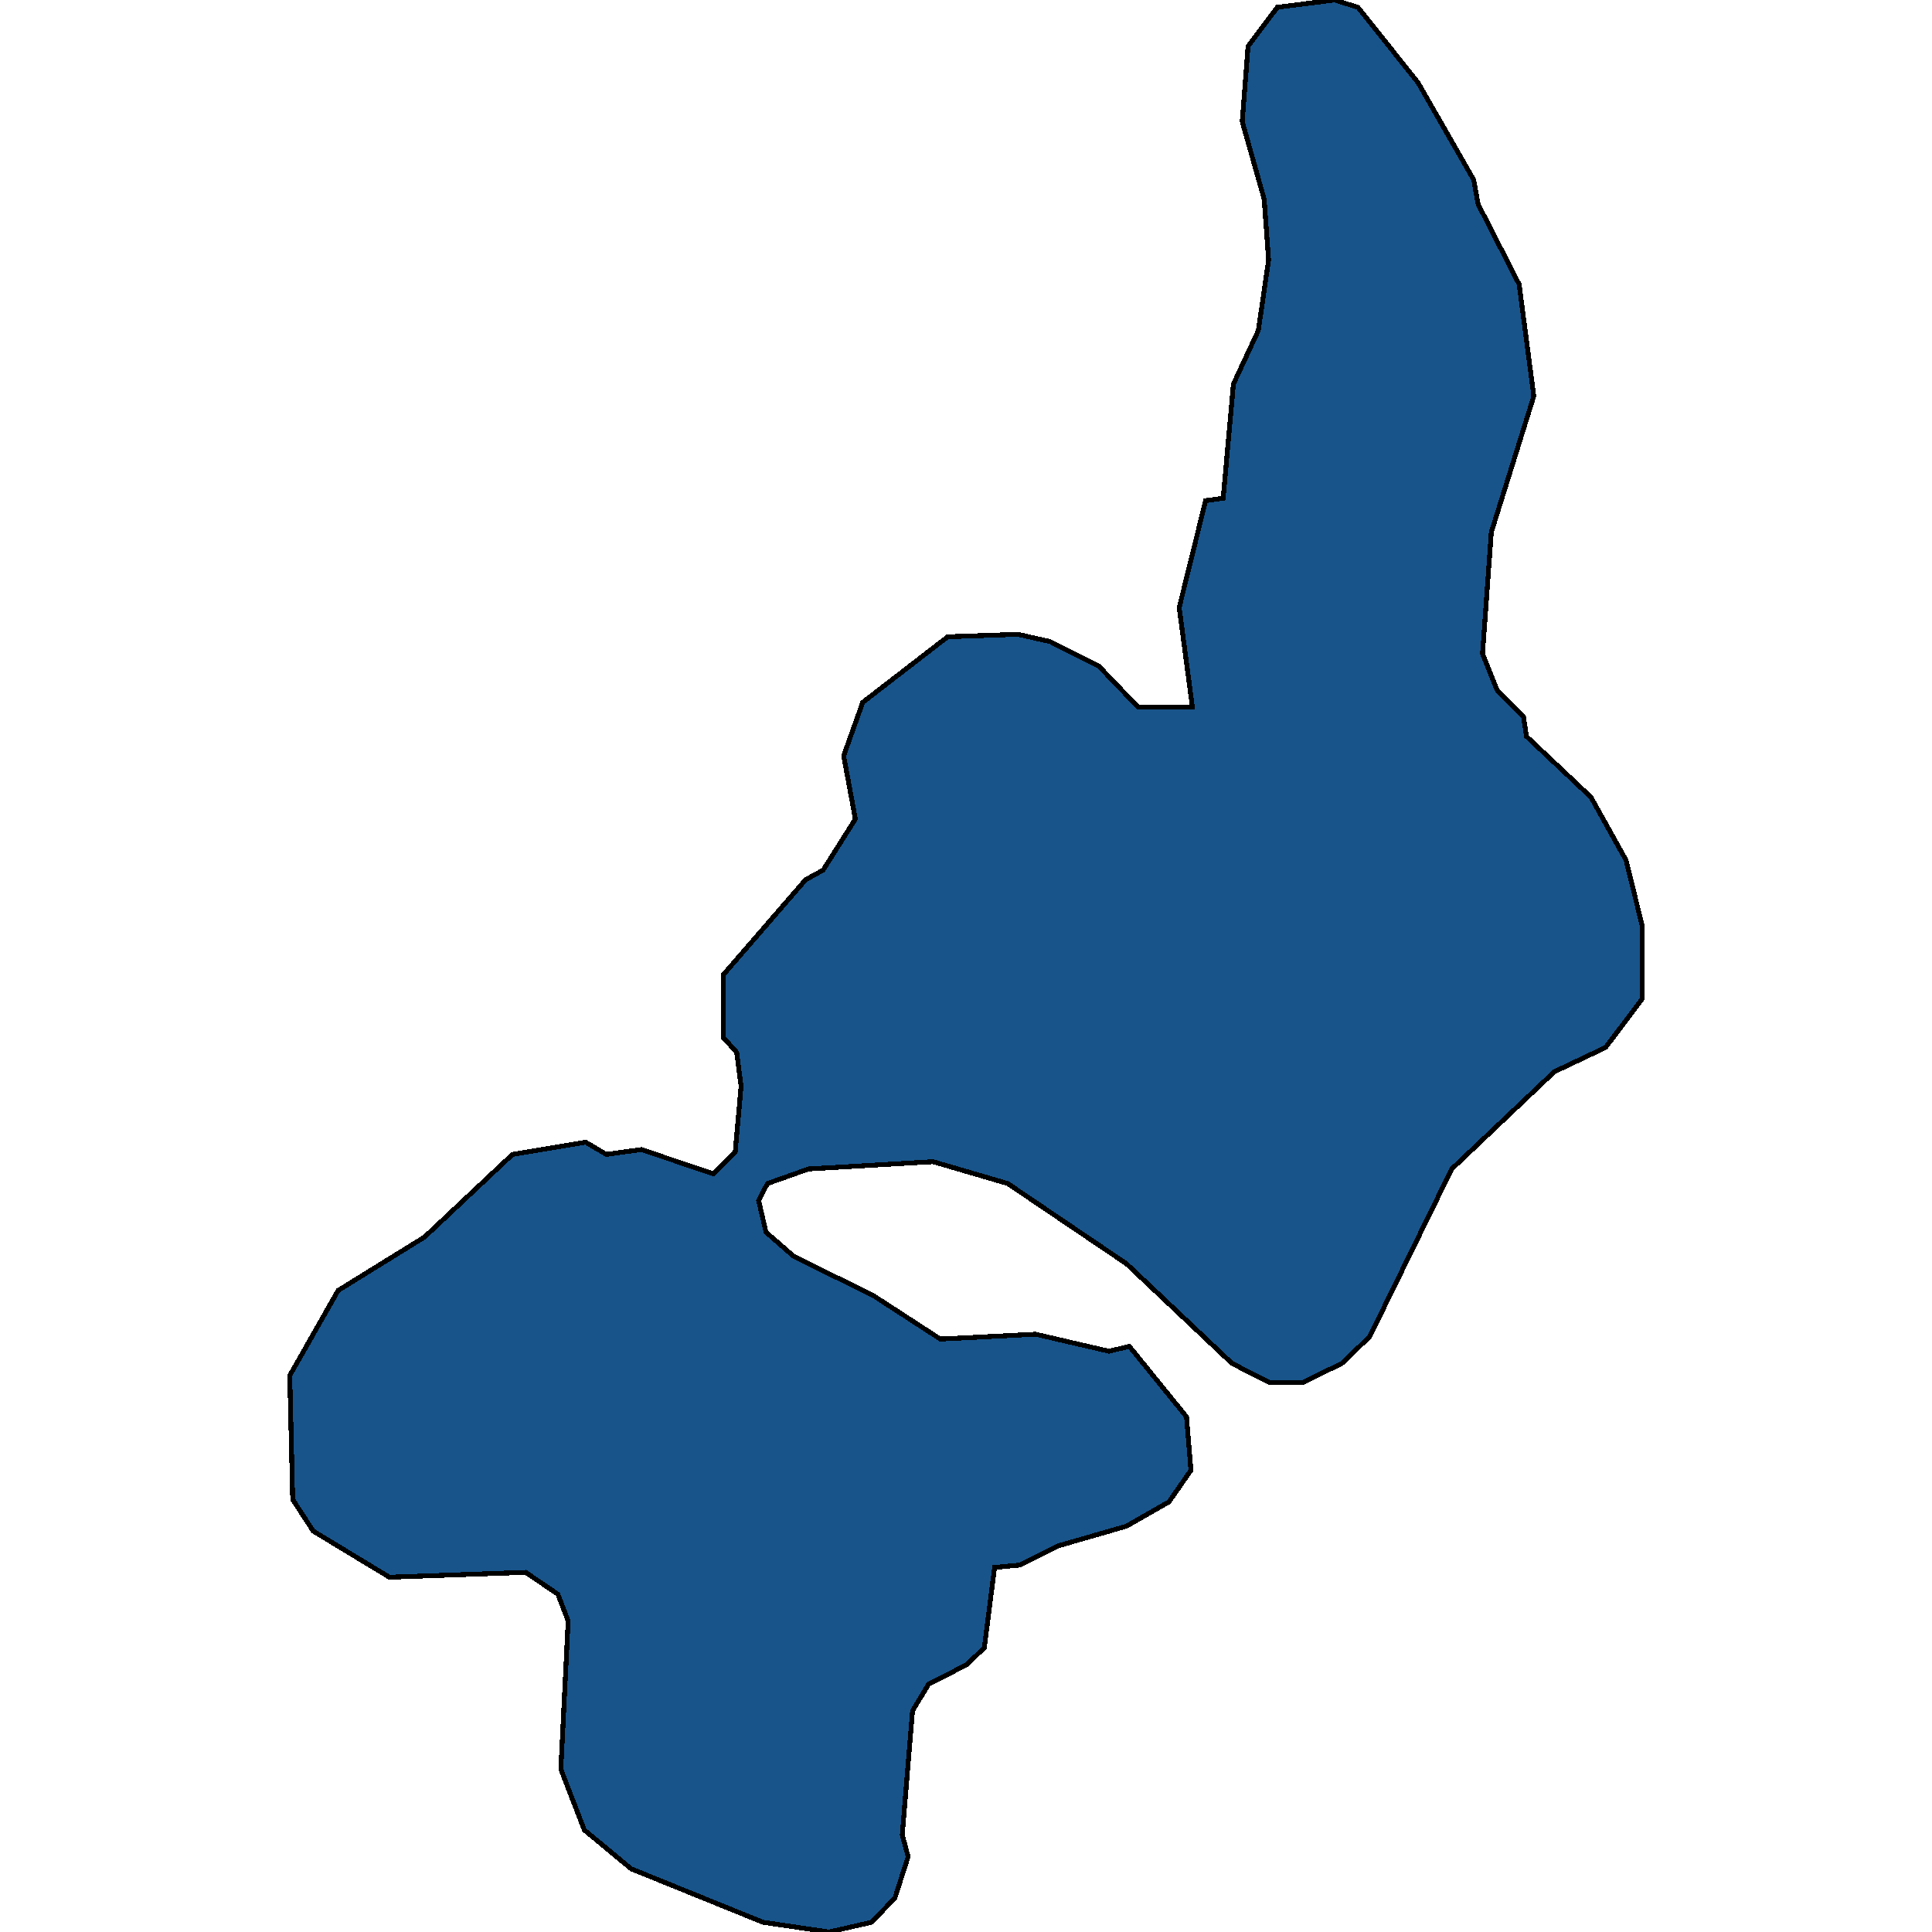 <svg xmlns="http://www.w3.org/2000/svg" width="400" height="400"><path d="m171.634 400-13.651-2.012-27.304-11.069-9.708-8.05-4.854-12.577 1.517-30.69-2.124-5.534-6.674-4.528-28.214 1.006-15.776-9.559-4.247-6.54-.607-25.66 10.012-17.609 17.899-11.069 18.202-17.106 15.17-2.516 4.246 2.516 7.281-1.007 14.866 5.032 4.55-4.529 1.214-13.584-.91-7.044-2.73-3.02v-13.08l16.988-19.624 3.64-2.012 6.675-10.566-2.427-13.082 3.944-11.07 17.596-13.585 14.562-.503 6.674 1.51 10.011 5.03 8.192 8.555h11.224l-2.73-20.63 5.46-22.14 3.641-.502 2.124-23.65 5.157-11.07 2.124-14.591-.91-12.58-4.55-16.102L258.4 9.561l6.067-8.051L276.3 0l4.854 1.51 12.438 15.598 11.529 20.128.91 5.032 8.494 16.605 3.034 23.146-8.798 28.177-1.82 25.158 3.034 7.548 5.46 5.534.607 4.025 13.349 12.58 7.28 13.081 3.338 13.585v15.095l-7.585 10.062-10.618 5.032-21.236 20.125-16.99 34.716-5.763 5.535-8.191 4.025h-6.675l-7.887-4.025-21.843-20.628-24.574-16.604-15.472-4.528-25.787 1.51-8.494 3.018-1.82 3.522 1.516 6.54 5.764 5.032 16.383 8.05 13.955 9.057 19.72-1.007 15.168 3.522 4.247-1.006 11.832 14.59.91 11.07-4.55 6.54-8.798 5.03-13.956 4.026-8.19 4.025-5.158.503-2.124 16.603-3.64 3.521-7.888 4.025-3.337 5.535-2.124 25.658 1.214 4.528-2.73 8.553-4.855 5.03Z" style="stroke:#000;fill:#18548a;shape-rendering:crispEdges;stroke-width:1px"/></svg>
